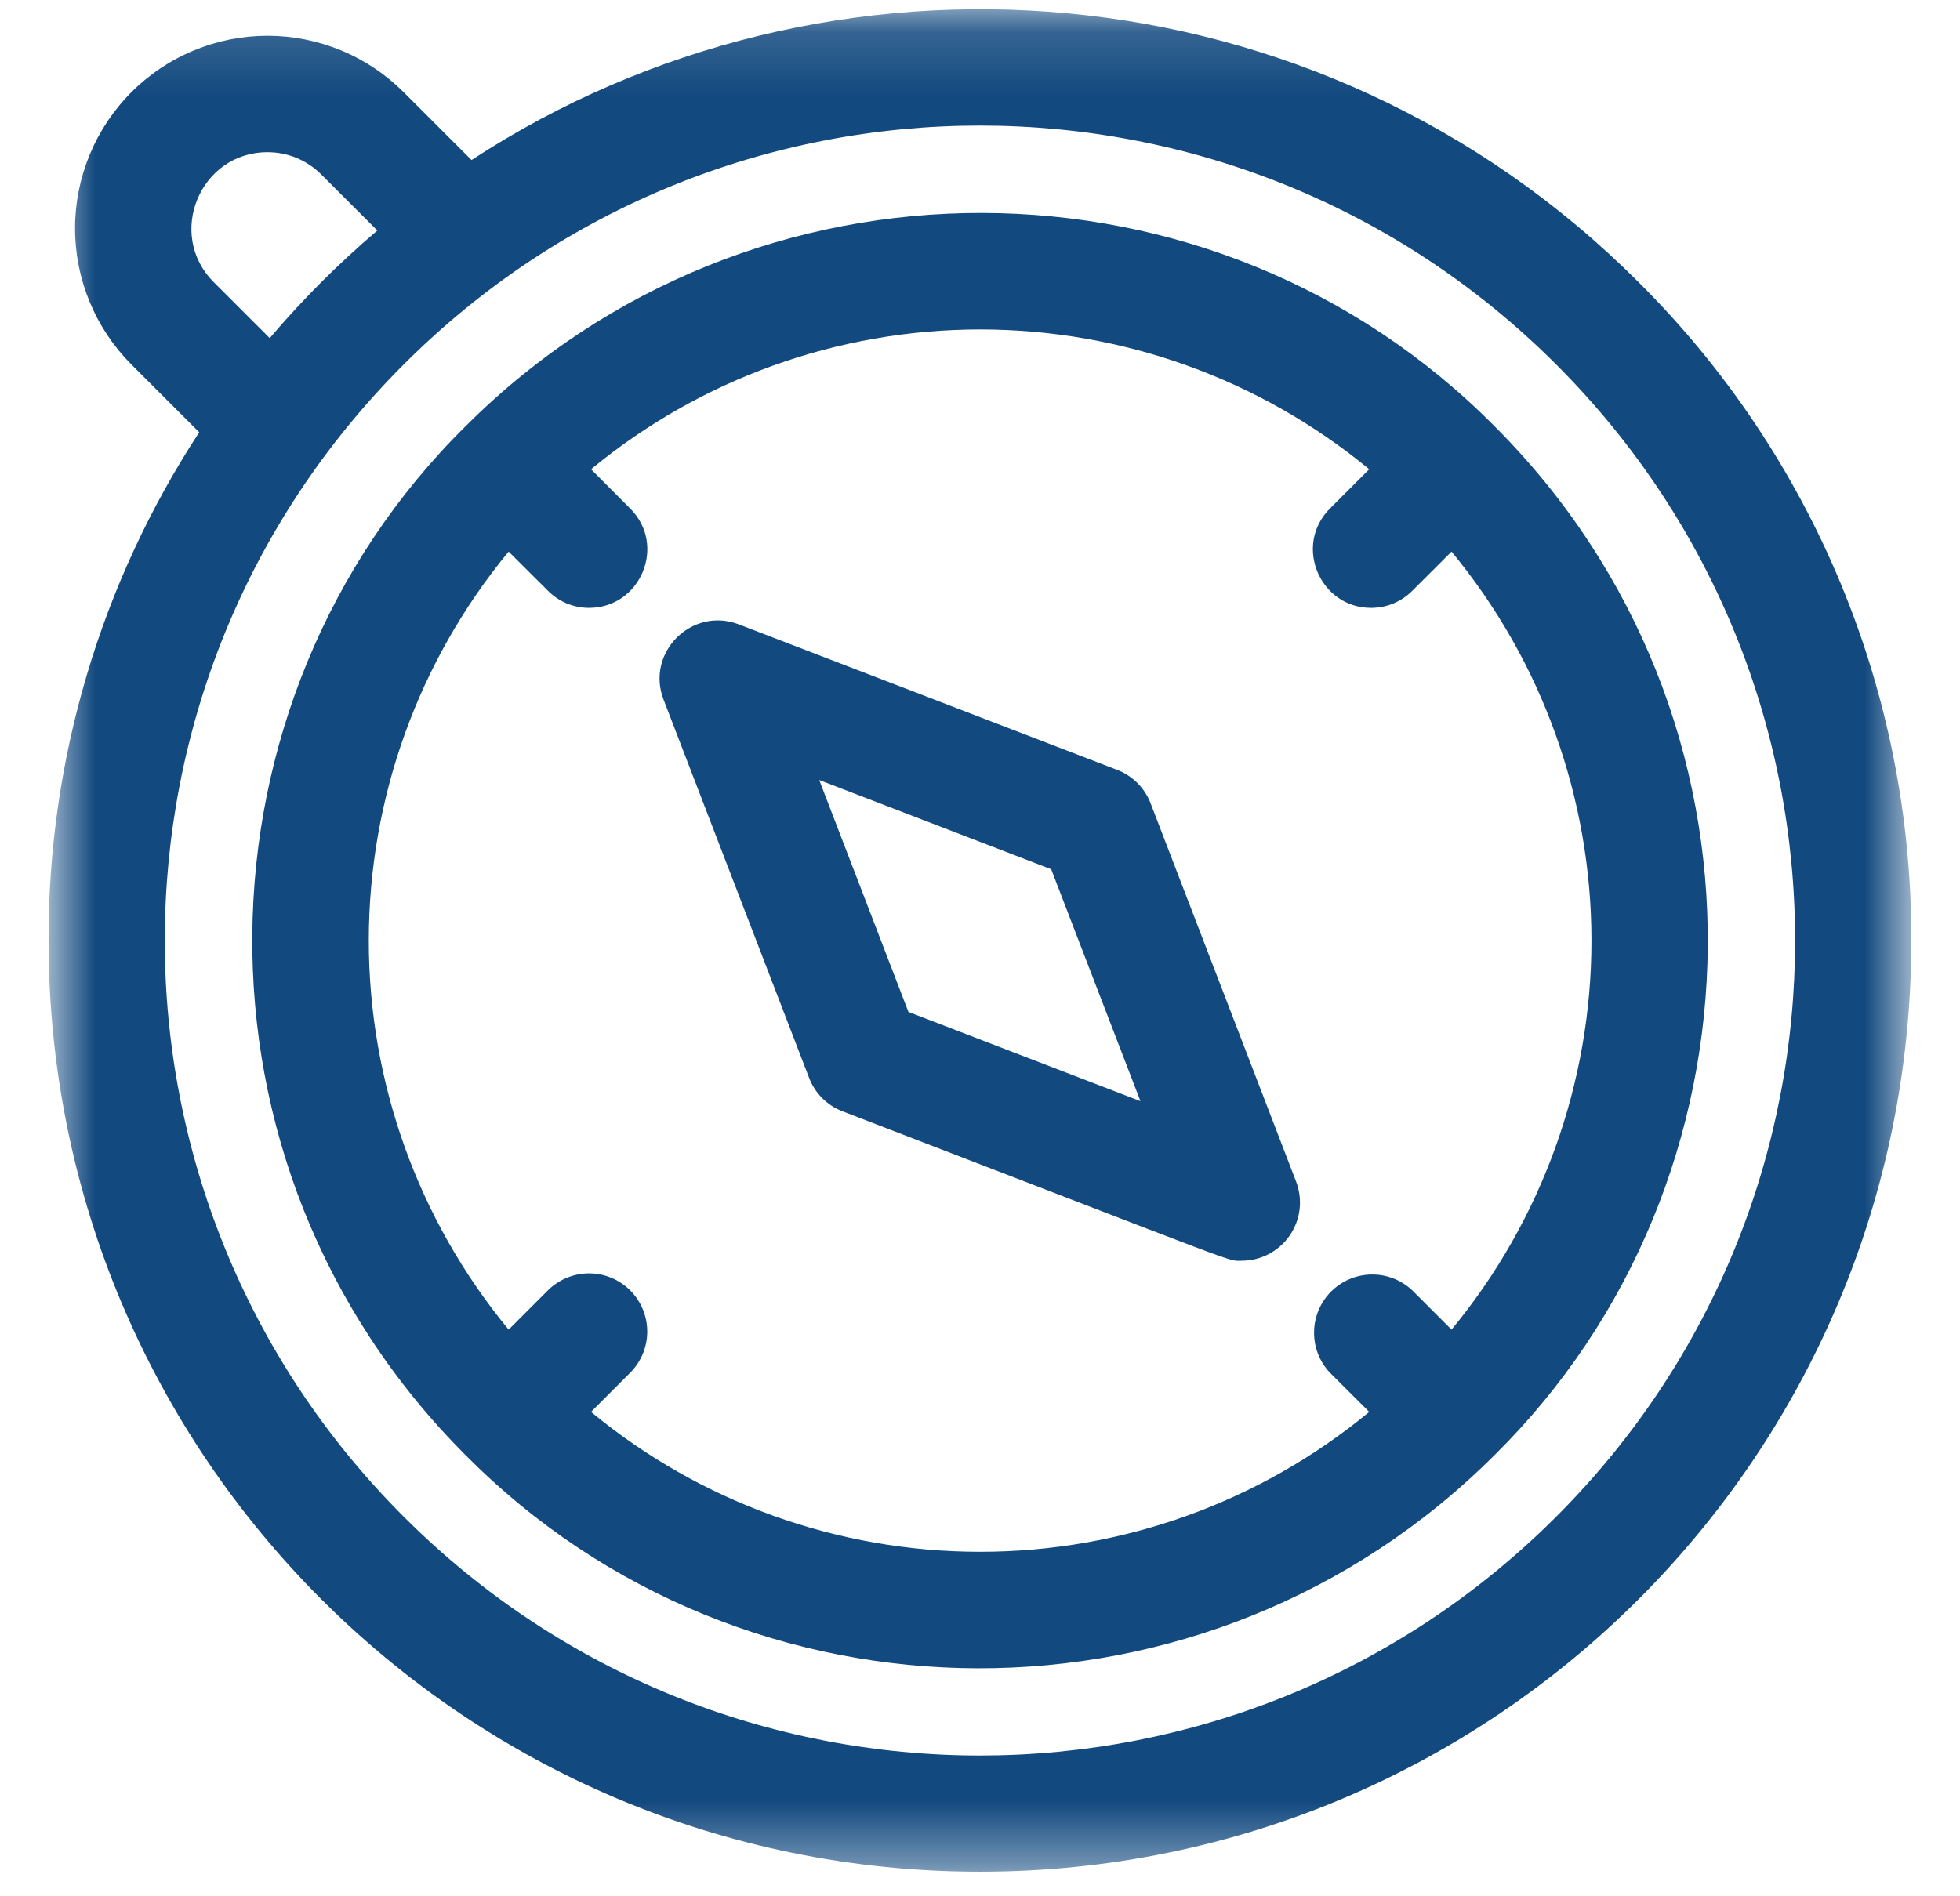 <svg width="31" height="30" viewBox="0 0 31 30" fill="none" xmlns="http://www.w3.org/2000/svg">
<mask id="mask0_1932_62" style="mask-type:luminance" maskUnits="userSpaceOnUse" x="0" y="0" width="31" height="30">
<path d="M0.768 0.147H30.232V29.611H0.768V0.147Z" fill="white"/>
</mask>
<g mask="url(#mask0_1932_62)">
<path d="M25.915 4.463C20.836 -0.616 13.089 -1.151 7.458 2.532L6.385 1.459C6.102 1.176 5.766 0.951 5.397 0.798C5.027 0.645 4.631 0.566 4.231 0.566C3.831 0.566 3.435 0.645 3.066 0.798C2.696 0.951 2.36 1.176 2.078 1.459C1.508 2.03 1.187 2.805 1.187 3.612C1.187 4.42 1.508 5.194 2.078 5.766L3.151 6.839C1.589 9.229 0.761 12.024 0.768 14.879C0.768 23.021 7.356 29.611 15.5 29.611C23.641 29.611 30.23 23.023 30.23 14.879C30.235 12.944 29.857 11.027 29.116 9.239C28.375 7.451 27.288 5.828 25.915 4.463ZM3.38 4.463C2.626 3.71 3.161 2.408 4.231 2.408C4.553 2.408 4.854 2.533 5.082 2.761L5.968 3.647C5.347 4.176 4.795 4.728 4.266 5.349L3.38 4.463ZM24.614 23.994C19.576 29.032 11.423 29.033 6.385 23.994C1.347 18.957 1.346 10.804 6.385 5.766C11.422 0.727 19.575 0.727 24.613 5.766C29.651 10.802 29.652 18.956 24.614 23.994Z" fill="#12497F"/>
<path d="M23.642 6.747C19.21 2.268 11.889 2.221 7.368 6.739C2.958 11.09 2.775 18.426 7.358 23.015C11.791 27.494 19.112 27.541 23.635 23.023C28.043 18.672 28.226 11.335 23.642 6.747ZM9.348 22.337L9.967 21.717C10.14 21.544 10.237 21.31 10.237 21.066C10.237 20.822 10.14 20.587 9.968 20.415C9.795 20.242 9.561 20.145 9.317 20.145C9.073 20.145 8.839 20.242 8.666 20.414L8.045 21.035C6.615 19.303 5.833 17.127 5.833 14.881C5.833 12.635 6.615 10.459 8.045 8.727L8.666 9.346C8.752 9.432 8.853 9.5 8.965 9.547C9.076 9.593 9.196 9.617 9.317 9.617C10.13 9.617 10.55 8.627 9.967 8.045L9.348 7.424C11.08 5.994 13.256 5.212 15.502 5.212C17.748 5.212 19.924 5.994 21.656 7.424L21.035 8.045C20.454 8.627 20.874 9.617 21.686 9.617C21.922 9.617 22.158 9.527 22.337 9.347L22.958 8.727C24.389 10.459 25.171 12.635 25.171 14.881C25.171 17.127 24.389 19.303 22.958 21.035L22.337 20.414C22.163 20.25 21.932 20.159 21.692 20.163C21.452 20.166 21.223 20.263 21.053 20.433C20.884 20.602 20.787 20.831 20.784 21.071C20.78 21.311 20.87 21.542 21.035 21.717L21.656 22.337C19.924 23.768 17.748 24.55 15.502 24.55C13.256 24.55 11.08 23.768 9.348 22.337Z" fill="#12497F"/>
<path d="M18.198 12.708C18.152 12.588 18.081 12.479 17.99 12.388C17.899 12.297 17.79 12.226 17.669 12.18L11.685 9.878C10.942 9.593 10.209 10.325 10.495 11.068L12.797 17.052C12.89 17.296 13.082 17.488 13.325 17.581C19.855 20.093 19.397 19.945 19.641 19.945C19.79 19.945 19.937 19.908 20.069 19.839C20.201 19.769 20.315 19.668 20.399 19.545C20.484 19.422 20.537 19.28 20.555 19.132C20.572 18.983 20.553 18.833 20.5 18.694L18.198 12.708ZM14.368 16.009L12.957 12.34L16.626 13.752L18.038 17.421L14.368 16.009Z" fill="#12497F"/>
</g>
</svg>
